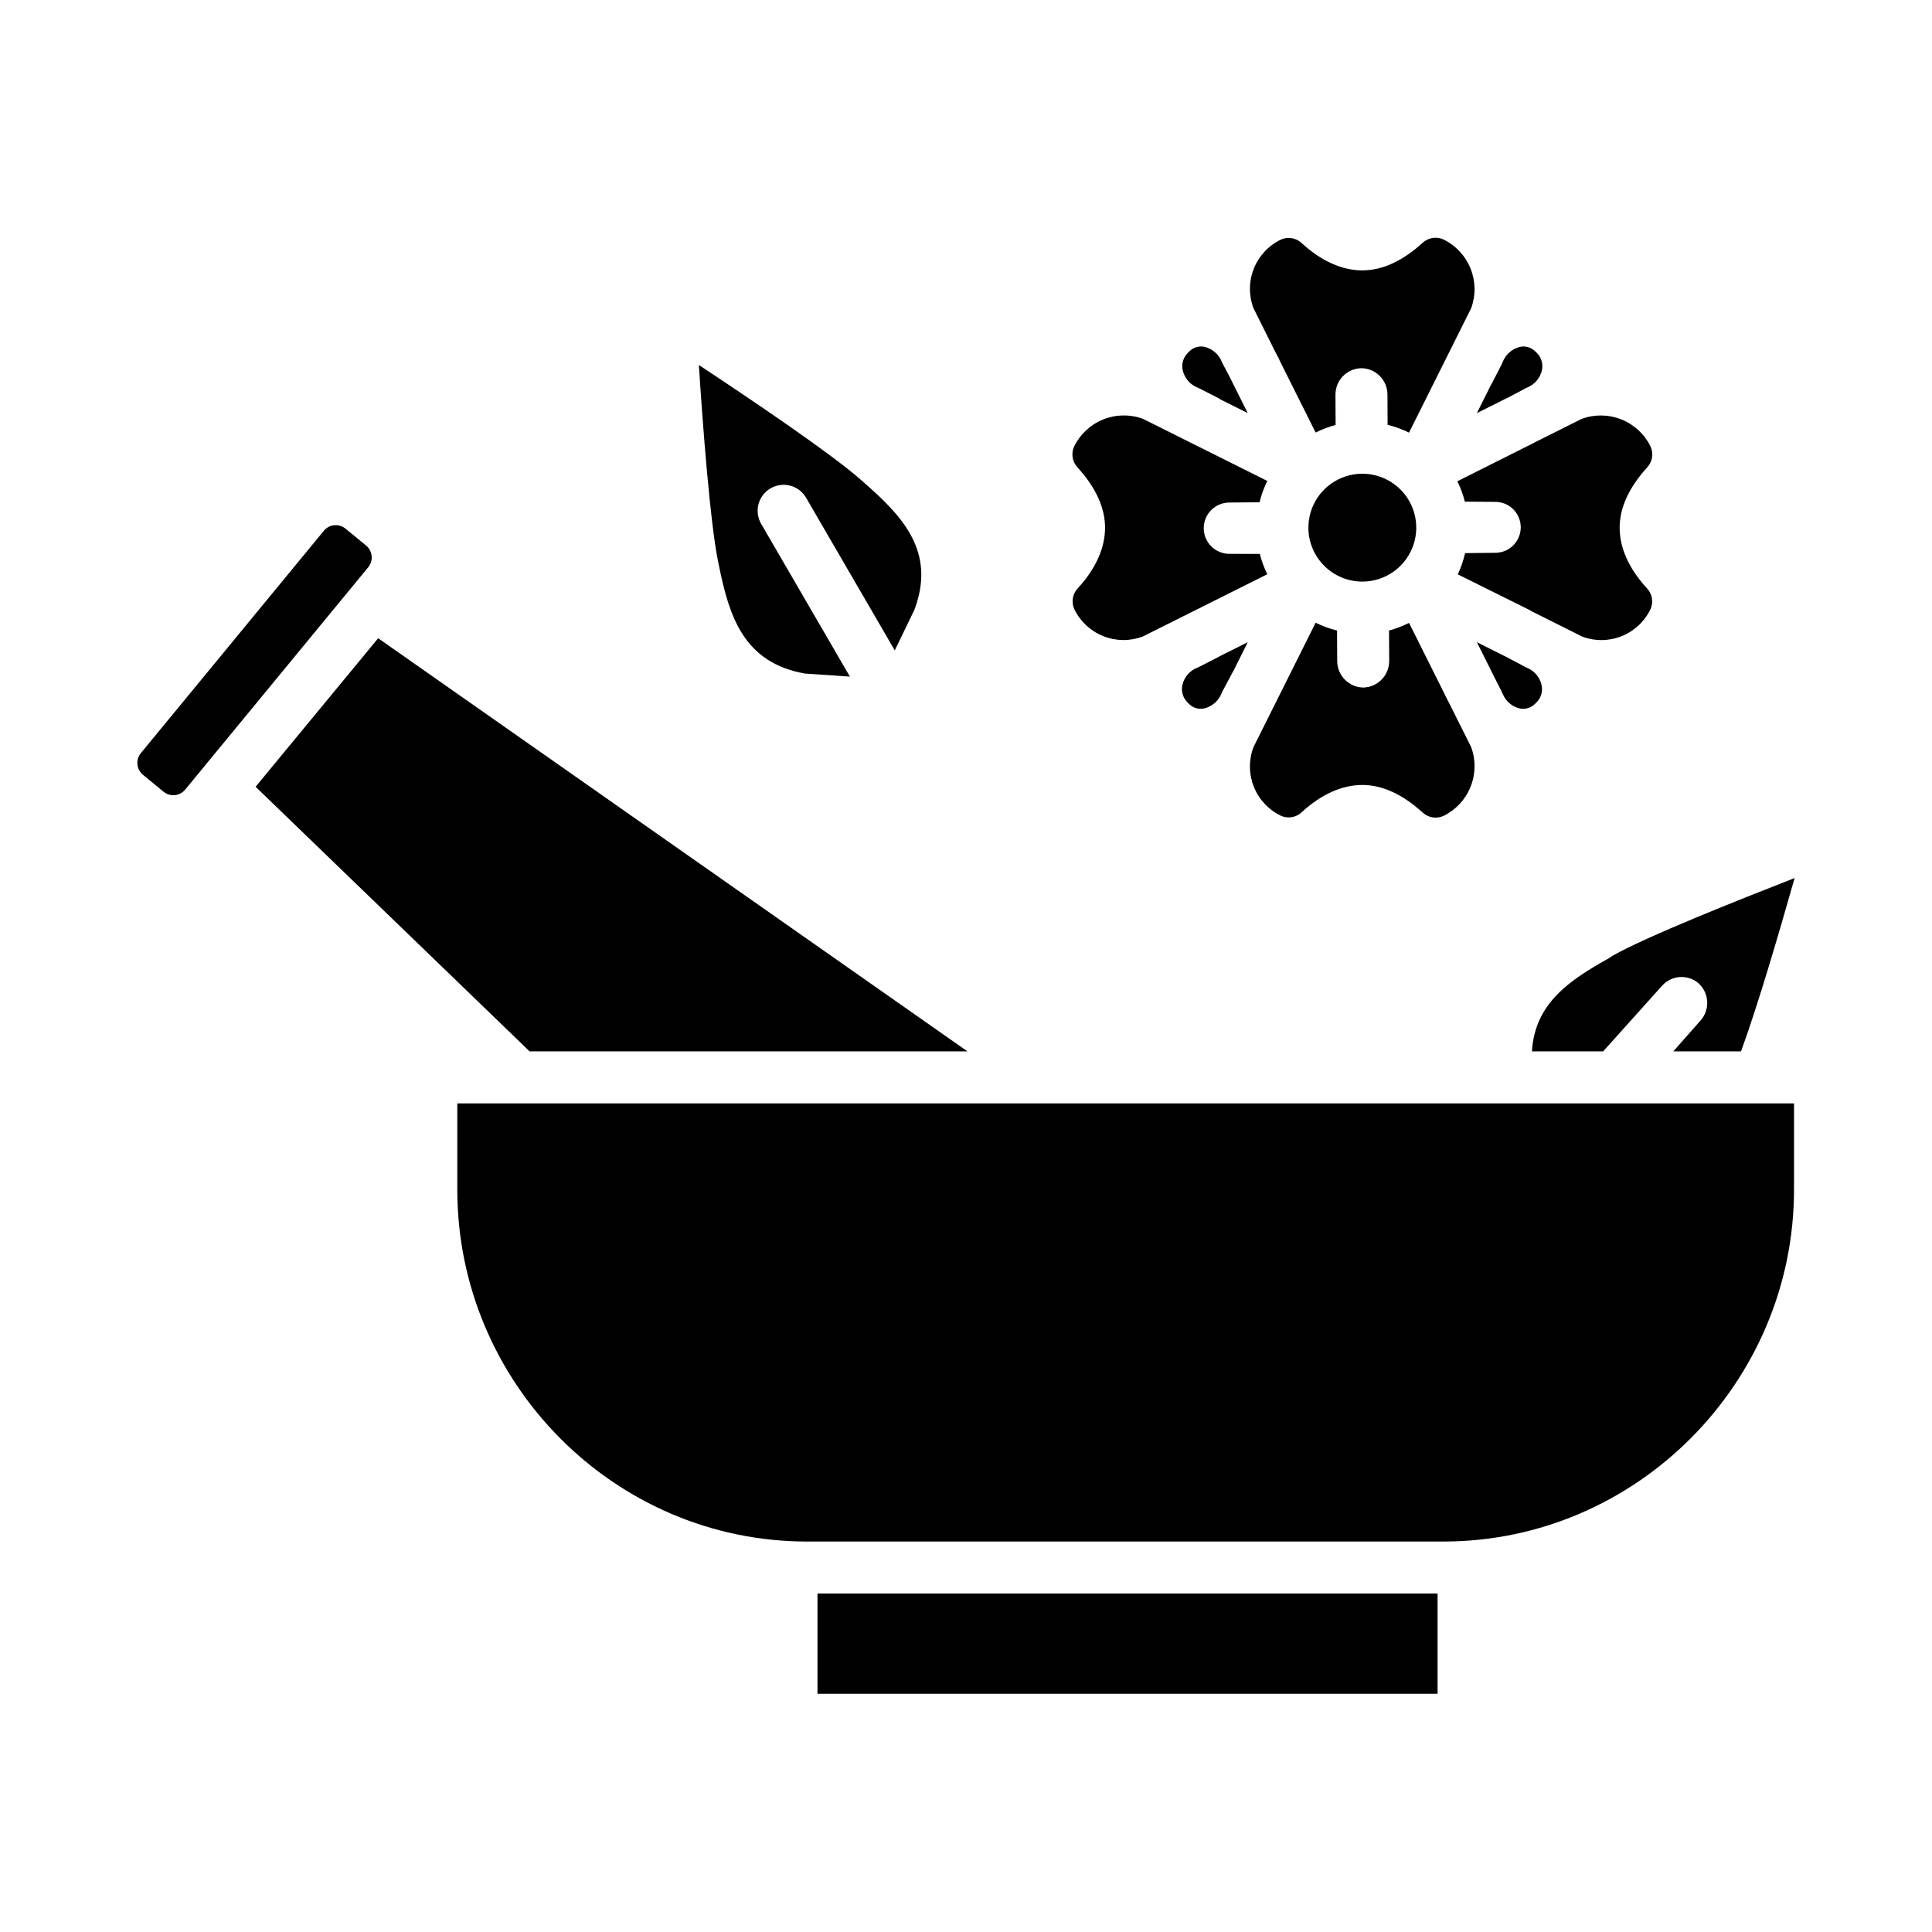 <?xml version="1.0" encoding="UTF-8"?>
<!-- Uploaded to: SVG Repo, www.svgrepo.com, Generator: SVG Repo Mixer Tools -->
<svg fill="#000000" width="800px" height="800px" version="1.1" viewBox="144 144 512 512" xmlns="http://www.w3.org/2000/svg">
 <g>
  <path d="m505.03 298.13c5.781 0 10.992-3.484 13.203-8.824 2.215-5.34 0.992-11.488-3.098-15.574-4.086-4.09-10.234-5.312-15.574-3.098-5.34 2.211-8.824 7.422-8.824 13.203 0.008 7.891 6.402 14.285 14.293 14.293z"/>
  <path d="m548.77 246.68c1.949-0.797 3.383-2.496 3.848-4.551 0.371-1.641-0.121-3.359-1.301-4.559-0.082-0.086-0.152-0.16-0.227-0.234-0.098-0.098-0.18-0.172-0.262-0.246h-0.004c-1.09-1.074-2.66-1.508-4.148-1.141-2.062 0.559-3.731 2.074-4.481 4.074-0.078 0.195-0.168 0.391-0.266 0.586l-2.707 5.281-0.035-0.02-3.797 7.606 8.887-4.441 3.969-2.109c0.176-0.086 0.348-0.172 0.523-0.246z"/>
  <path d="m481.98 237.29 1.062 1.984-0.051 0.02 9.66 19.328v0.004c1.695-0.848 3.473-1.523 5.301-2.012l-0.039-7.992 0.004 0.004c-0.035-3.832 3.023-6.973 6.852-7.047h0.035-0.004c3.816 0.059 6.883 3.164 6.891 6.981l0.039 8.027c1.961 0.48 3.863 1.172 5.676 2.066l16.484-33.008c1.23-3.387 1.168-7.109-0.172-10.457-1.34-3.344-3.863-6.082-7.086-7.688-1.852-0.887-4.055-0.566-5.578 0.809-5.344 4.875-10.738 7.348-16.027 7.348-5.383 0-10.934-2.496-16.051-7.219h0.004c-1.512-1.43-3.742-1.789-5.625-0.902-3.231 1.586-5.758 4.32-7.086 7.668-1.328 3.348-1.363 7.066-0.098 10.438z"/>
  <path d="m581.37 262.24c-1.605-3.227-4.344-5.75-7.688-7.086-3.348-1.34-7.07-1.398-10.457-0.172l-12.613 6.305-1.18 0.633-0.016-0.012-19.199 9.625h-0.004c0.848 1.73 1.516 3.547 1.992 5.41l7.871 0.055h0.078c1.801-0.027 3.543 0.668 4.832 1.926 1.285 1.262 2.016 2.988 2.027 4.793 0.008 1.801-0.707 3.531-1.98 4.809-1.277 1.273-3.008 1.984-4.812 1.973l-7.957 0.086c-0.441 1.941-1.09 3.828-1.938 5.629l19.242 9.555-0.02 0.047 13.738 6.887h0.004c3.367 1.266 7.086 1.23 10.426-0.098 3.344-1.328 6.07-3.856 7.648-7.09 0.883-1.883 0.52-4.117-0.914-5.621-4.723-5.117-7.227-10.664-7.227-16.051 0-5.289 2.469-10.68 7.344-16.027l-0.004-0.004c1.379-1.52 1.695-3.723 0.805-5.57z"/>
  <path d="m461.38 246.72c0.176 0.074 0.352 0.152 0.52 0.238l5.328 2.723-0.031 0.059 7.465 3.731-4.949-9.914-1.625-3.043c-0.098-0.188-0.191-0.383-0.273-0.578-0.777-1.988-2.469-3.481-4.539-4.004-1.488-0.344-3.047 0.117-4.113 1.211-0.078 0.074-0.16 0.152-0.238 0.234-0.098 0.098-0.172 0.18-0.246 0.262l-0.004-0.004c-1.16 1.227-1.617 2.957-1.215 4.594 0.496 2.047 1.961 3.723 3.922 4.492z"/>
  <path d="m548.68 320.98c-0.176-0.074-0.348-0.16-0.52-0.25l-5.004-2.656-7.762-3.879 5.277 10.57 1.172 2.285 0.004 0.004c0.098 0.191 0.188 0.387 0.266 0.59 0.016 0.031 0.031 0.062 0.043 0.098l0.422 0.844c0.852 1.551 2.305 2.684 4.016 3.133 1.488 0.367 3.062-0.066 4.152-1.145 0.078-0.07 0.16-0.148 0.238-0.227 0.078-0.078 0.164-0.164 0.238-0.238 1.188-1.199 1.68-2.922 1.309-4.57-0.461-2.055-1.898-3.762-3.852-4.559z"/>
  <path d="m483.36 360.14c1.879 0.887 4.113 0.531 5.621-0.898 5.113-4.723 10.664-7.219 16.051-7.219 5.289 0 10.68 2.473 16.027 7.348v-0.004c1.52 1.379 3.723 1.699 5.574 0.812 3.227-1.609 5.75-4.344 7.086-7.691 1.34-3.344 1.402-7.066 0.176-10.453l-3.453-6.91c-0.254-0.461-0.484-0.934-0.707-1.418l-1.414-2.824-1.445-2.812h0.031l-9.5-19c-1.691 0.852-3.469 1.531-5.297 2.023l0.039 8.016h-0.004c0.039 3.84-3.012 6.996-6.852 7.094h-0.035c-3.824-0.082-6.883-3.207-6.887-7.031l-0.039-8.078c-1.961-0.48-3.863-1.172-5.676-2.066l-16.488 33.008c-1.266 3.371-1.23 7.094 0.102 10.441 1.328 3.348 3.856 6.078 7.09 7.664z"/>
  <path d="m461.29 320.94c-1.961 0.77-3.422 2.445-3.922 4.492-0.398 1.645 0.062 3.379 1.227 4.602 0.07 0.078 0.152 0.164 0.238 0.25 0.086 0.086 0.16 0.16 0.242 0.238 1.066 1.09 2.625 1.547 4.109 1.207 2.07-0.523 3.762-2.012 4.543-4 0.082-0.195 0.176-0.395 0.273-0.582l2.789-5.242 0.02 0.012 3.856-7.719-7.535 3.766 0.008 0.016-5.324 2.727c-0.172 0.078-0.348 0.16-0.523 0.234z"/>
  <path d="m477.86 290.79-7.891-0.016h-0.062c-1.816 0.027-3.566-0.672-4.867-1.941-1.297-1.273-2.031-3.012-2.039-4.828s0.711-3.559 1.996-4.844c1.285-1.281 3.031-1.996 4.848-1.984l7.941-0.074c0.484-1.949 1.176-3.844 2.066-5.644l-33.004-16.484c-3.391-1.23-7.113-1.168-10.461 0.172-3.348 1.34-6.086 3.867-7.691 7.094-0.887 1.848-0.566 4.051 0.809 5.57 4.875 5.344 7.348 10.734 7.348 16.027 0 5.387-2.496 10.934-7.219 16.051-1.43 1.508-1.785 3.738-0.902 5.613 1.586 3.234 4.32 5.762 7.668 7.09 3.348 1.328 7.07 1.363 10.441 0.094l33.004-16.508c-0.844-1.723-1.508-3.527-1.984-5.387z"/>
  <path d="m334.56 294.07c2.727 13.332 6.519 25.535 22.73 28.426l11.945 0.816-23.473-40.406c-0.945-1.582-1.219-3.477-0.758-5.258 0.457-1.785 1.613-3.312 3.207-4.234 1.594-0.926 3.492-1.176 5.269-0.691s3.289 1.66 4.191 3.266l23.453 40.375 5.207-10.77c5.738-15.289-3.004-24.629-13.273-33.625l-0.961-0.848c-8.086-7.121-29.488-21.539-42.887-30.383 1.039 16.02 2.961 41.754 5.137 52.309z"/>
  <path d="m610.05 436.41h-344.86v22.867c0 51.145 41.562 93.246 92.707 93.246h168.6c51.148 0 92.934-42.102 92.934-93.246v-22.867z"/>
  <path d="m570.4 397.92c-10.367 5.801-19.664 11.918-20.418 24.707h18.867l15.59-17.367v0.004c2.512-2.863 6.867-3.152 9.73-0.645 2.82 2.598 3.035 6.981 0.477 9.84l-7.207 8.168h17.949c4.352-11.809 10.383-32.402 14.199-45.938-14.945 5.856-38.883 15.332-48.277 20.609z"/>
  <path d="m400.4 422.63-156.18-109.49-32.484 39.359 72.621 70.129z"/>
  <path d="m241.02 288.58-5.441-4.477c-0.73-0.605-1.645-0.938-2.59-0.938-0.137 0-0.27 0.008-0.402 0.023-1.082 0.102-2.074 0.629-2.762 1.469l-48.492 58.918c-1.434 1.742-1.184 4.316 0.559 5.754l5.441 4.481v-0.004c1.742 1.434 4.316 1.184 5.75-0.559l48.496-58.914c1.434-1.746 1.184-4.32-0.559-5.754z"/>
  <path d="m360.64 566.3h164.33v26.566h-164.33z"/>
 </g>
</svg>